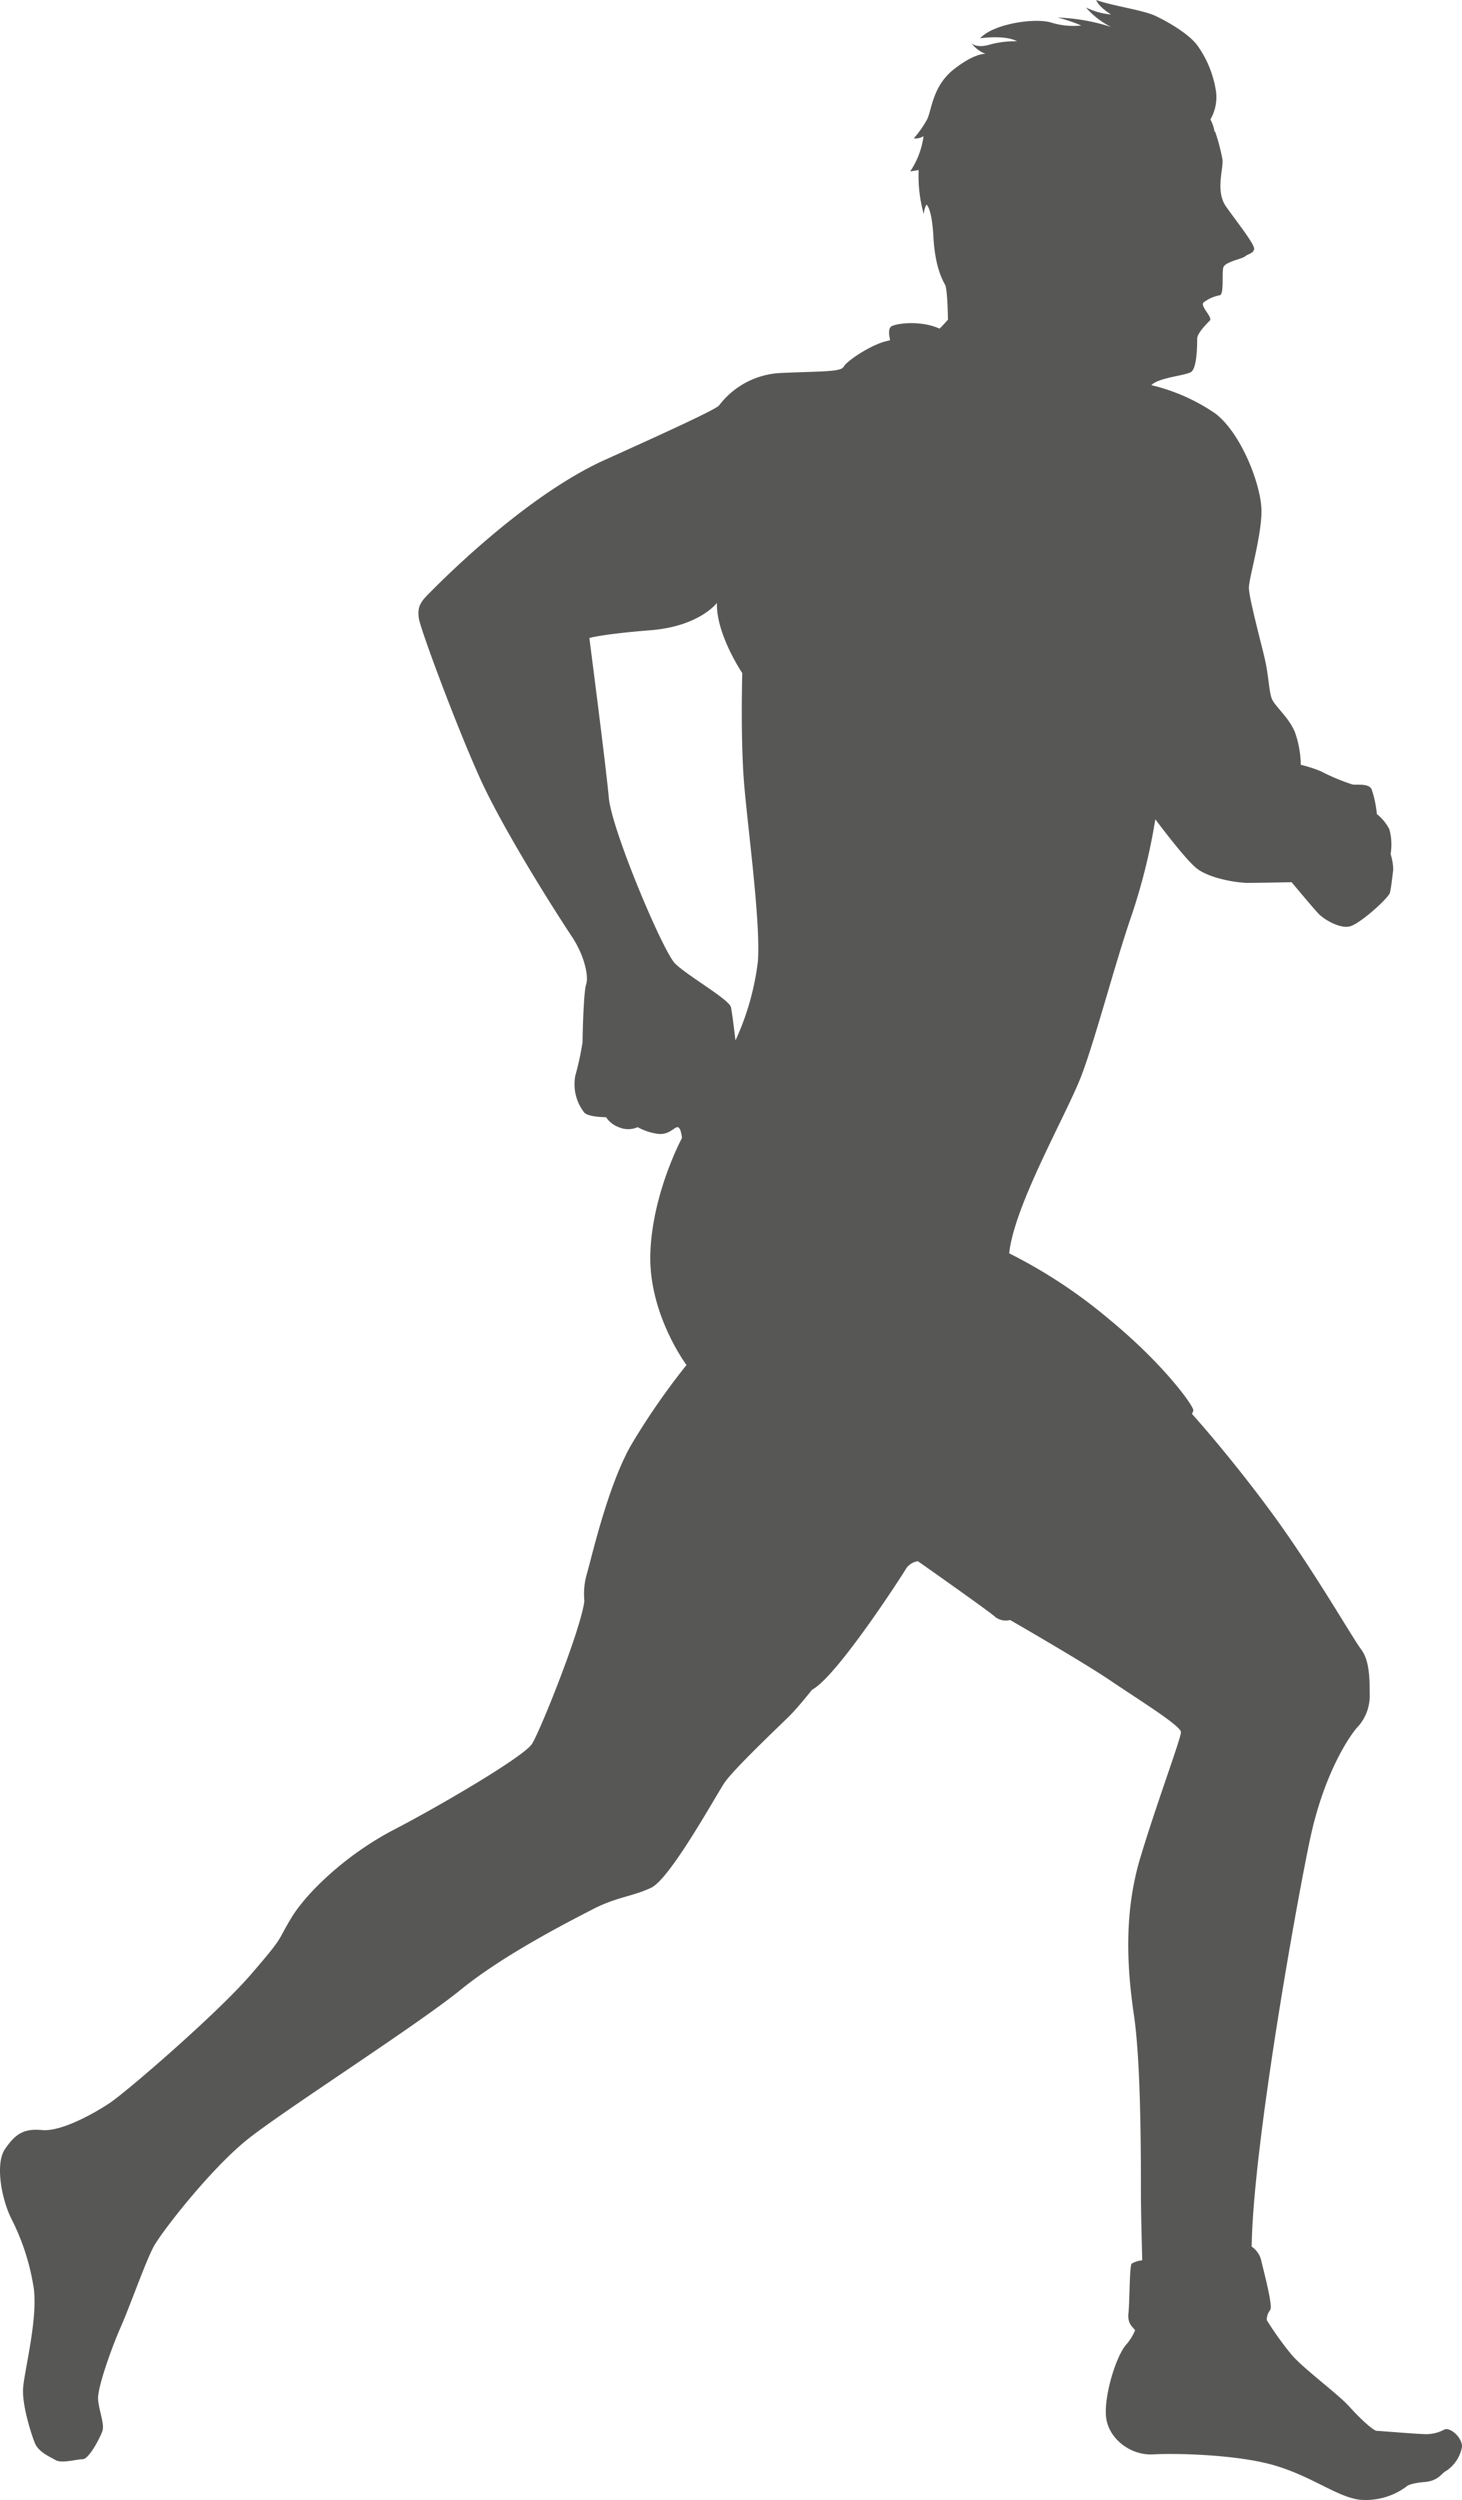 <svg id="Objects" xmlns="http://www.w3.org/2000/svg" viewBox="0 0 222.365 380.067">
  <defs>
    <style>
      .cls-1 {
        fill: #575756;
      }
    </style>
  </defs>
  <title>atletica</title>
  <path class="cls-1" d="M112.821,385.094c-1.512-3.024-2.475-8.387-.962-10.584s2.749-3.162,5.636-2.889,7.837-2.475,10.31-4.123,16.223-13.473,21.446-19.521,3.849-4.812,6.186-8.66,8.386-9.623,15.535-13.336,19.8-11.137,21.034-13.059,7.423-17.324,7.973-21.723a11.113,11.113,0,0,1,.412-4.262c.688-2.336,3.163-13.334,6.736-19.522a107.15,107.15,0,0,1,8.386-12.1s-5.774-7.7-5.5-16.909,4.811-17.6,4.811-17.6-.137-1.649-.686-1.649-1.376,1.375-3.3.962a8.653,8.653,0,0,1-2.749-.962,3.6,3.6,0,0,1-2.887,0,3.949,3.949,0,0,1-1.924-1.513s-2.612,0-3.3-.686a6.985,6.985,0,0,1-1.375-5.637,44.889,44.889,0,0,0,1.1-5.087c0-.825.137-7.56.549-8.8s-.274-4.4-2.2-7.287-10.311-15.947-14.023-24.2-8.936-22.409-9.21-24.058.138-2.475,1.374-3.713,14.435-14.847,26.946-20.483,16.771-7.7,17.321-8.248a12.492,12.492,0,0,1,9.485-4.949c6.186-.274,9.073-.137,9.485-.962s4.4-3.575,7.012-3.987v-.274s-.344-1.306.137-1.787,4.4-1.1,7.424.274c0,0,.543-.539,1.275-1.369-.016-1.035-.09-4.678-.446-5.318-.415-.748-1.528-2.784-1.766-7.267S252,78.9,252,78.9a3.8,3.8,0,0,0-.4,1.451,21.466,21.466,0,0,1-.78-6.705c-.415.086-1.283.209-1.283.209a12.613,12.613,0,0,0,2.03-5.359,2.349,2.349,0,0,1-1.489.341,16.393,16.393,0,0,0,2.035-2.9c.693-1.388.813-5.049,4.057-7.6s4.836-2.347,4.836-2.347a4.869,4.869,0,0,1-2.17-1.648s.7.852,2.779.242a14.42,14.42,0,0,1,4.178-.512c-1.862-1.013-5.609-.453-5.609-.453,1.875-2.145,8.2-3.165,10.773-2.4a11.446,11.446,0,0,0,4.592.455,23.475,23.475,0,0,0-3.59-1.207,29.654,29.654,0,0,1,8.142,1.432,12.2,12.2,0,0,1-3.833-2.969,10.479,10.479,0,0,0,3.818,1.069c-2.068-1.3-2.248-2.2-2.248-2.2,2.287.856,7.086,1.514,8.993,2.411s5.317,2.85,6.528,4.7a16.1,16.1,0,0,1,2.713,6.95,6.787,6.787,0,0,1-.877,4.1,5.407,5.407,0,0,1,.629,1.883c.027-.022.055-.043.082-.067a29.185,29.185,0,0,1,1.129,4.291c.139,1.511-1.1,4.81.551,7.148s4.4,5.774,4.262,6.46-1.033.756-1.375,1.1-3.025.825-3.3,1.65.137,4.124-.551,4.261a5.748,5.748,0,0,0-2.475,1.1c-.551.551,1.443,2.269.963,2.75s-1.926,1.925-1.926,2.749,0,4.537-.961,5.087-4.857.818-6.017,1.978a29.033,29.033,0,0,1,9.737,4.31c3.99,3.033,7.023,11.013,7.023,14.845s-1.916,10.214-1.916,11.652,1.756,7.981,2.395,10.694.639,5.107,1.117,6.226,2.584,2.814,3.48,5.007a15.379,15.379,0,0,1,.9,4.984,19.634,19.634,0,0,1,3.09,1,30.7,30.7,0,0,0,4.785,1.994c.8.1,2.391-.2,2.891.7a15.959,15.959,0,0,1,.8,3.788,7.2,7.2,0,0,1,1.893,2.292,8.529,8.529,0,0,1,.2,3.788,8.1,8.1,0,0,1,.4,2.392c-.1.8-.3,2.692-.5,3.49s-4.385,4.585-5.978,5.083-4.037-1.046-4.785-1.793-4.187-4.884-4.187-4.884-4.982.1-6.678.1-5.978-.7-7.873-2.292-6.18-7.376-6.18-7.376a91.714,91.714,0,0,1-3.59,14.552c-2.49,7.177-5.381,18.34-7.574,24.222s-10.268,19.734-11.064,27.211a77.392,77.392,0,0,1,15.252,10.066c8.471,6.977,12.957,13.358,12.758,13.854l-.2.5s5.684,6.279,12.063,14.951,12.359,19.137,13.654,20.832,1.3,4.584,1.3,6.678a7.013,7.013,0,0,1-1.7,4.984c-1.1,1.1-5.184,6.877-7.377,17.242s-8.67,46.848-8.869,61.9a3.541,3.541,0,0,1,1.494,2.293c.4,1.693,1.8,6.877,1.3,7.377a2.459,2.459,0,0,0-.5,1.494,48.165,48.165,0,0,0,3.787,5.283c1.895,2.193,7.078,5.981,8.773,7.875s3.687,3.688,4.185,3.688,6.18.5,7.477.5a5.761,5.761,0,0,0,2.789-.7c.9-.4,2.693,1.2,2.693,2.59a5.616,5.616,0,0,1-2.394,3.688c-.7.3-1.1,1.5-3.289,1.7,0,0-2.242.148-2.789.7a10.391,10.391,0,0,1-7.078,1.994c-3.389-.4-7.176-3.49-12.857-5.186S290,420.731,286.516,420.93s-6.779-2.391-7.177-5.582,1.544-9.617,3.188-11.262a8.16,8.16,0,0,0,1.2-1.994c0-.3-1.2-.8-1-2.592s.15-7.227.5-7.576a3.947,3.947,0,0,1,1.6-.5s-.2-7.275-.2-10.066c0-4.721.041-19.774-1.059-27.2s-1.512-15.672.963-23.92,6.185-18.147,6.185-19.109-6.461-4.947-10.723-7.836-15.26-9.211-15.26-9.211a2.656,2.656,0,0,1-2.2-.412c-.756-.756-11.822-8.523-11.822-8.523a2.558,2.558,0,0,0-1.787,1.1c-.55.963-10.586,16.5-14.3,18.422,0,0-2.131,2.682-3.437,3.986s-8.523,8.111-9.9,10.174-8.248,14.572-11.136,15.947-5.224,1.375-8.936,3.3-13.473,6.873-20.071,12.234-26.395,18.01-32.168,22.547-13.2,14.16-14.435,16.359-3.575,8.935-5.087,12.373-3.574,9.348-3.437,11,.962,3.711.688,4.674-2.062,4.4-3.025,4.4-3.161.688-4.124.137-2.611-1.236-3.162-2.609-1.924-5.639-1.787-8.25,2.475-11.274,1.512-15.947A34.678,34.678,0,0,0,112.821,385.094ZM222.279,200.935c.236,1.185.681,5.037.681,5.037a40.109,40.109,0,0,0,3.407-12c.445-5.777-1.481-19.851-2.074-26.812s-.3-17.036-.3-17.036-4-5.926-3.851-10.666c0,0-2.667,3.556-10.072,4.148s-9.333,1.184-9.333,1.184,2.518,19.407,2.962,24.3,8.222,23.331,10.073,25.183S222.043,199.75,222.279,200.935Z" transform="translate(-111.098 -47.797)"/>
</svg>
